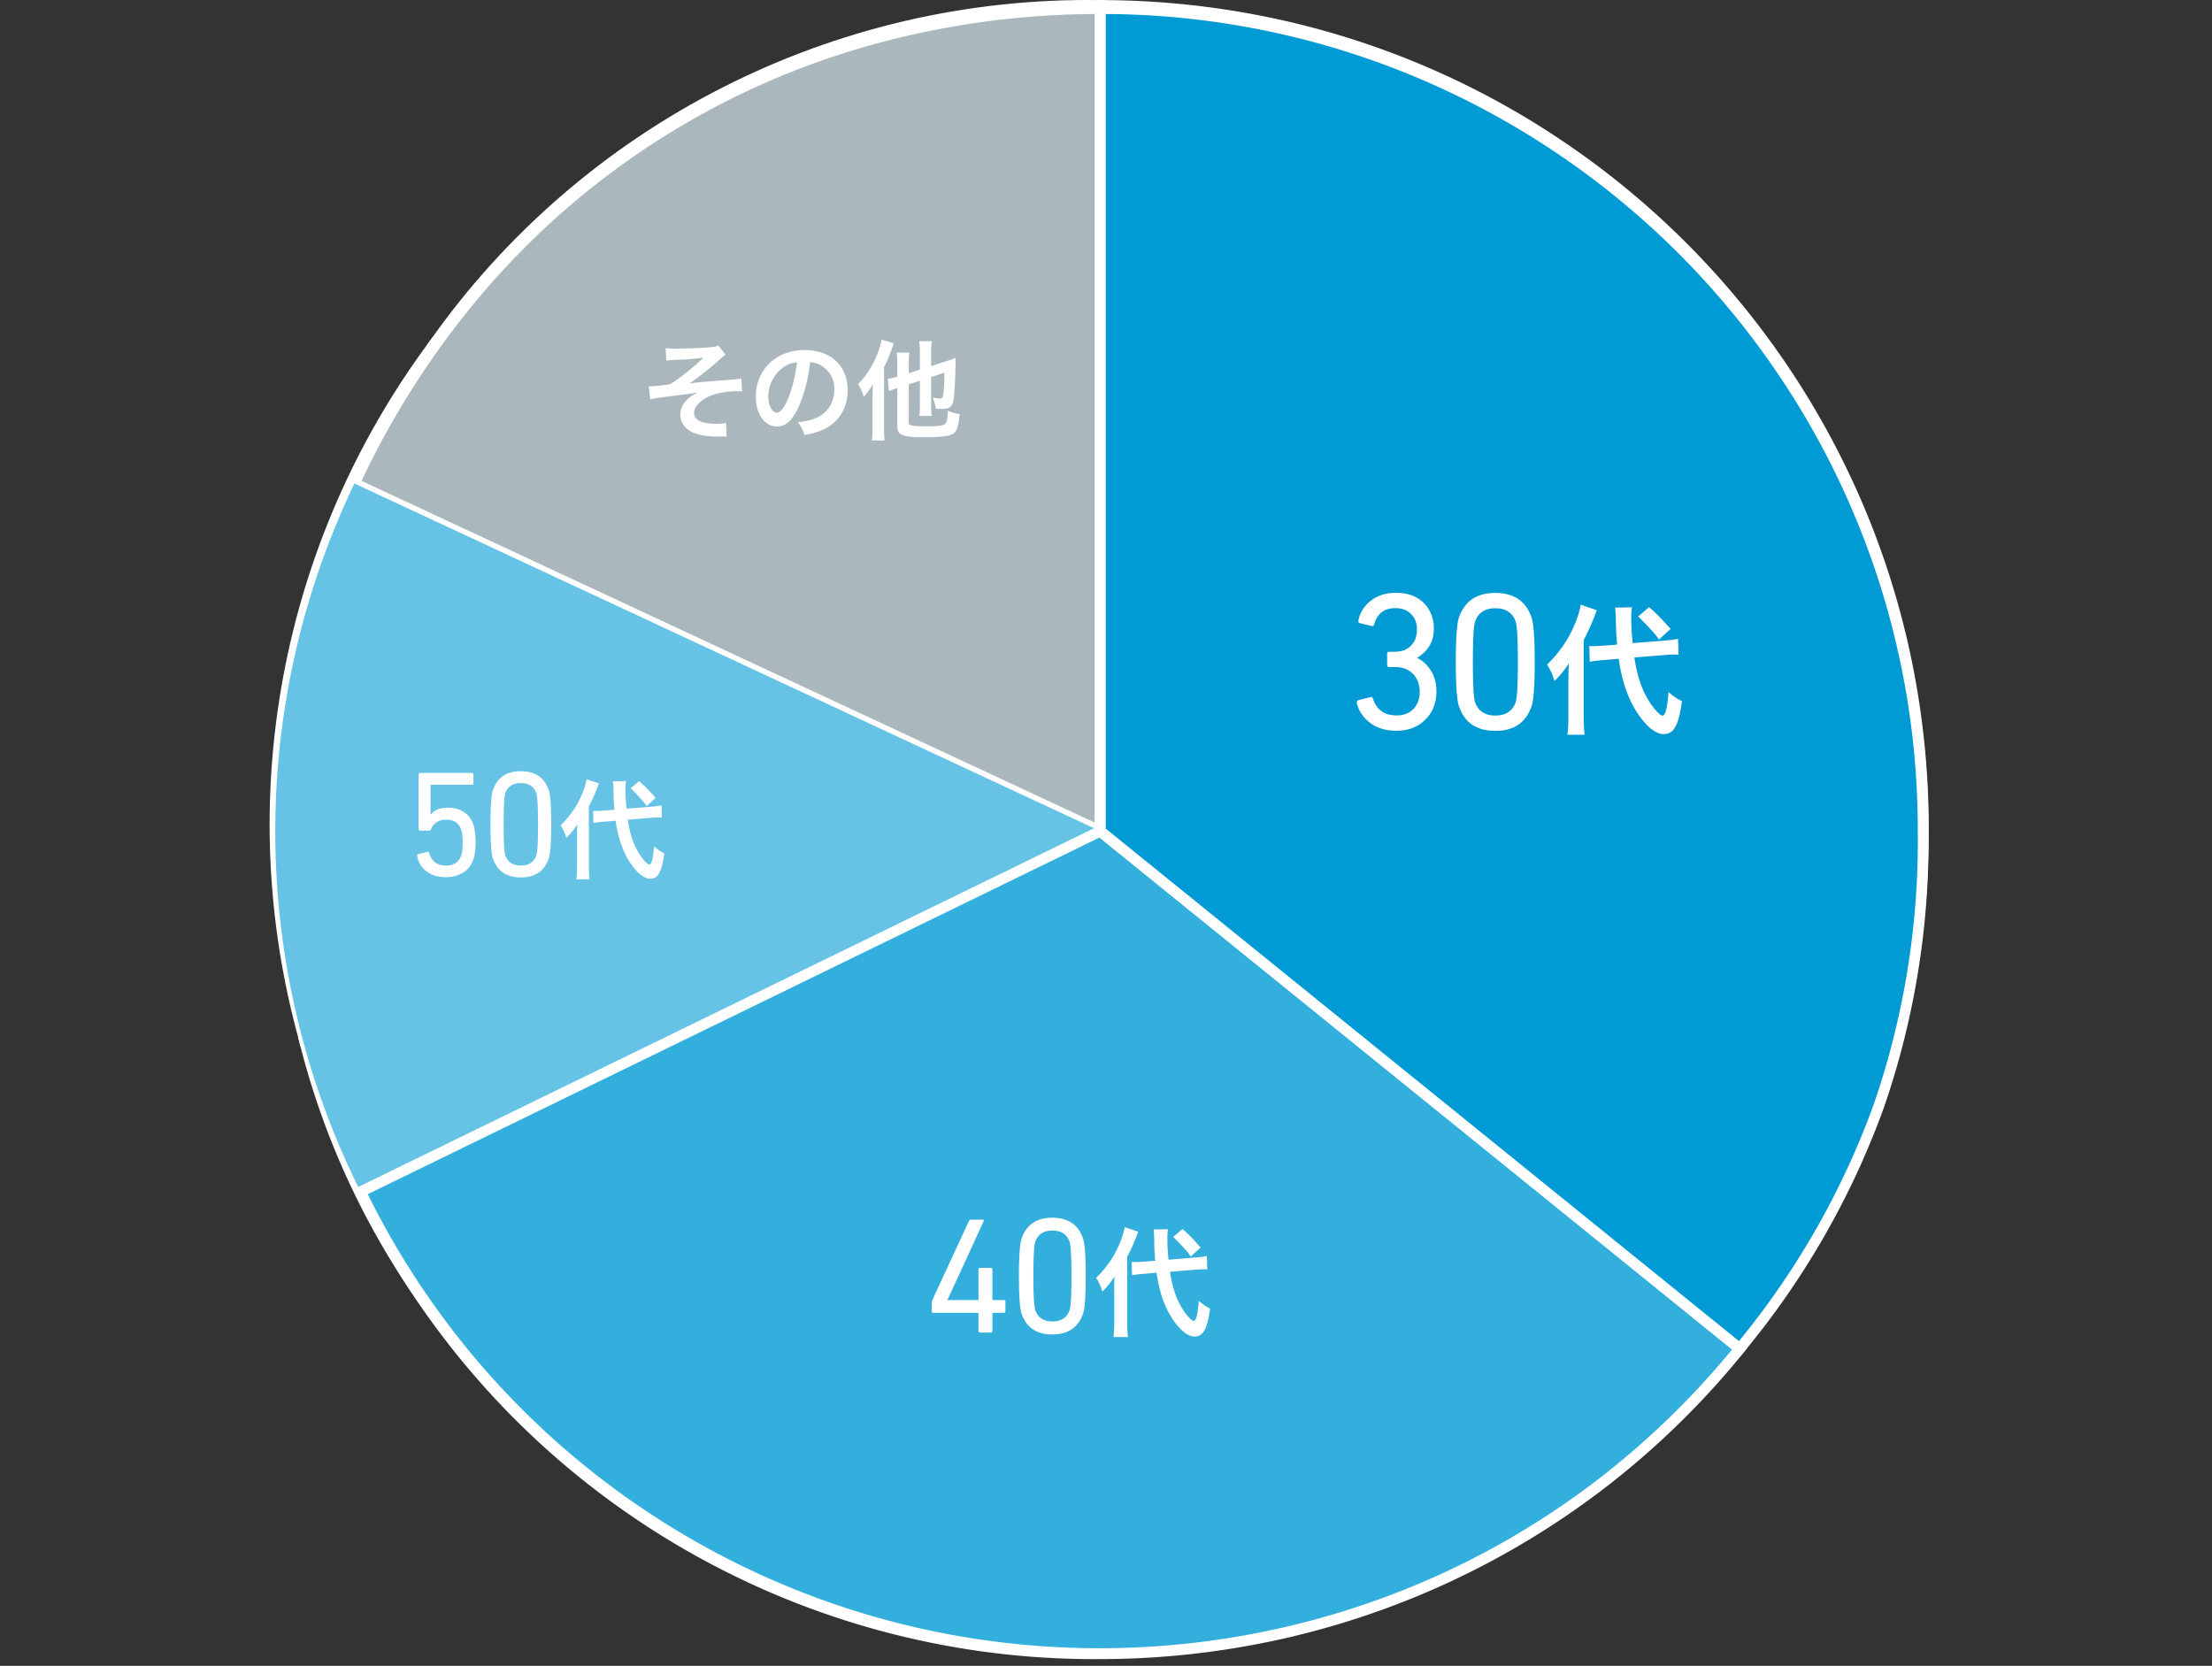 <svg width="320" height="241" viewBox="0 0 320 241" fill="none" xmlns="http://www.w3.org/2000/svg"><rect x="0" y="0" width="320" height="241" fill="#333333" stroke="none"/><path d="M159.118 119.803l-96.345-69.95C85.968 17.954 119.657.811 159.118.811v118.992z" fill="#808685"/><path d="M159.9 121.333L61.679 50.025l.453-.625C84.263 17.923 120.596-.58 159.118.014h.782v121.319zM63.868 49.681l94.468 68.576V1.591c-37.474-.36-72.759 17.597-94.468 48.09z" fill="#fff"/><path d="M159.118 119.803L44.083 150.594a116.285 116.285 0 0118.69-100.74l96.345 69.934v.015z" fill="#66C3E6"/><path d="M43.536 151.546l-.203-.75c-9.76-34.881-2.816-72.307 18.8-101.396l.453-.625 98.299 71.356-117.349 31.415zm19.41-100.6c-20.833 28.401-27.574 64.735-18.3 98.695l112.689-30.166-94.39-68.53z" fill="#fff"/><path d="M159.117 119.803l87.101 81.145c-44.809 48.028-120.117 50.698-168.211 5.964l-.094-.093a112.524 112.524 0 01-33.814-56.226l115.034-30.79h-.016z" fill="#33AFDD"/><path d="M159.336 118.928l.313.296 87.664 81.692-.532.578a121.248 121.248 0 01-19.144 16.628 119.327 119.327 0 01-44.621 19.065 120.818 120.818 0 01-23.93 2.389 119.572 119.572 0 01-81.736-32.18 113.162 113.162 0 01-34.033-56.6l-.204-.75 116.208-31.103.015-.015zm85.771 82.05l-86.209-80.317-113.861 30.478c14.108 51.276 60.778 86.828 114.049 86.86 15.953 0 31.734-3.201 46.405-9.431a117.98 117.98 0 0021.239-11.757 119.14 119.14 0 0018.377-15.833z" fill="#fff"/><path d="M159.117 119.803V.811c65.799.03 119.117 53.305 119.085 118.992 0 31.54-10.463 58.084-32 81.145l-87.1-81.145h.015z" fill="#F78800"/><path d="M246.25 202.056l-87.914-81.91V.014h.782c8.117 0 16.203.812 24.164 2.435a119.257 119.257 0 0142.87 18.019 120.217 120.217 0 0143.433 52.696 118.829 118.829 0 016.991 22.484 120.359 120.359 0 012.44 24.139c0 31.743-10.541 58.458-32.203 81.676l-.532.578-.031.015zm-86.35-82.597l86.272 80.38c21.02-22.78 31.249-48.965 31.249-80.052a117.715 117.715 0 00-20.207-66.093 118.666 118.666 0 00-52.051-42.829 117.755 117.755 0 00-45.263-9.29V119.46z" fill="#fff"/><path d="M159.164 120.241L51.262 69.949c20.004-42.876 60.559-68.7 107.902-68.7V120.24z" fill="#AAB8BD"/><path d="M159.946 121.474L50.23 70.339l.328-.703a123.628 123.628 0 0118.768-29.01 115.477 115.477 0 0155.601-35.412A123.857 123.857 0 01159.164.483h.782v120.991zM52.31 69.574l106.072 49.433V2.029a122.996 122.996 0 00-33.017 4.668 114.07 114.07 0 00-54.866 34.928 122.243 122.243 0 00-18.19 27.933v.016z" fill="#fff"/><path d="M159.164 120.241L52.169 172.407a116.272 116.272 0 01-.892-102.458l107.887 50.292z" fill="#66C3E6"/><path d="M159.164 120.24l92.512 74.884c-41.29 51.01-116.191 58.942-167.272 17.722-.047-.047-.11-.078-.157-.125a112.444 112.444 0 01-32.078-40.315l106.995-52.166z" fill="#33AFDD"/><path d="M159.258 119.318l93.513 75.696-.485.609a120.008 120.008 0 01-19.644 19.268 119.699 119.699 0 01-47.593 22.312 121.032 121.032 0 01-25.963 2.826c-45.904.296-87.852-25.904-107.62-67.265l-.345-.702 108.153-52.728-.016-.016zm91.324 75.915l-91.512-74.072-105.869 51.603c19.895 40.237 60.935 65.703 105.869 65.688 17.33 0 34.44-3.779 50.143-11.086a117.761 117.761 0 0022.444-13.709 119.7 119.7 0 0018.909-18.409l.016-.015z" fill="#fff"/><path d="M159.164 120.241V1.248c65.783.031 119.085 53.306 119.054 118.993 0 28.917-8.321 52.416-26.526 74.884l-92.512-74.884h-.016z" fill="#009BD5"/><path d="M251.786 196.217l-93.42-75.602V.467h.782c8.118 0 16.204.812 24.149 2.436a119.3 119.3 0 0142.854 18.018 120.19 120.19 0 0143.418 52.697 118.926 118.926 0 016.975 22.483 120.357 120.357 0 012.44 24.139 117.854 117.854 0 01-6.491 40.112 118.397 118.397 0 01-20.223 35.256l-.5.609h.016zm-91.84-76.351l91.621 74.15a116.508 116.508 0 0019.472-34.179 116.741 116.741 0 006.397-39.597 117.576 117.576 0 00-20.192-66.093 118.534 118.534 0 00-52.035-42.829 117.615 117.615 0 00-45.247-9.29v117.838h-.016zM96.291 50.353c.5.062.814.078 1.533.078 1.408 0 3.425-.078 4.645-.172.751-.063 1.142-.125 1.471-.25l1.016 1.296c-.328.234-.407.297-.907.765-1.126 1.03-2.893 2.436-4.301 3.404.782-.11 1.908-.219 3.801-.375.985-.078 1.704-.125 2.064-.156.563-.062.97-.094 1.11-.11.251 0 .298 0 .517-.062l.109 1.827h-.469c-1.783 0-3.191.25-4.348.765-1.267.578-2.127 1.53-2.127 2.373 0 1.015 1.126 1.578 3.144 1.578.594 0 1.032-.032 1.485-.141l.079 1.983h-1.58c-.954 0-2.096-.172-2.909-.437-1.345-.422-2.206-1.5-2.206-2.733 0-.733.298-1.436.845-2.03.438-.468.829-.749 1.674-1.186-.673.125-1.173.203-1.924.297-.704.093-1.283.156-1.72.218-.626.078-1.47.188-2.519.344-.313.047-.422.078-.72.156l-.187-1.905h.25c.313 0 .97-.047 1.346-.094.078-.015.281-.031.594-.078.375-.031.532-.062.891-.125 1.377-.827 3.629-2.639 4.802-3.84-1.204.171-1.767.218-4.364.343-.406 0-.672.047-1 .093l-.095-1.842v.016zm19.285 8.416c-.892 2.014-1.893 2.935-3.175 2.935-1.783 0-3.066-1.811-3.066-4.325 0-1.718.61-3.326 1.721-4.544 1.314-1.436 3.159-2.186 5.38-2.186 3.754 0 6.194 2.28 6.194 5.793 0 2.701-1.408 4.856-3.801 5.824-.751.312-1.361.468-2.455.656-.266-.828-.454-1.171-.955-1.827 1.439-.187 2.378-.437 3.113-.859 1.361-.75 2.174-2.233 2.174-3.903 0-1.5-.673-2.717-1.924-3.466-.485-.282-.891-.406-1.58-.469-.297 2.451-.844 4.606-1.626 6.37zm-2.299-5.59c-1.314.937-2.127 2.545-2.127 4.215 0 1.28.547 2.296 1.235 2.296.516 0 1.048-.656 1.611-1.999.595-1.405 1.111-3.513 1.298-5.277-.813.093-1.376.312-2.017.765zm12.95 4.137c0-.25.016-.822.047-1.717-.376.64-.767 1.17-1.314 1.796-.219-.656-.407-1.078-.813-1.843 1.157-1.14 2.08-2.608 2.768-4.31.313-.78.532-1.545.61-2.107l1.767.53c-.125.36-.156.453-.312.89-.36 1.047-.579 1.578-1.095 2.577v8.697c0 .734.031 1.296.078 1.89h-1.83a15.62 15.62 0 00.094-1.906v-4.497zm5.239-1.717v5.465c0 .312.079.406.423.484.391.093.86.125 1.97.125 1.768 0 2.44-.063 2.784-.297.172-.11.313-.375.376-.718.047-.297.062-.484.109-1.234.688.281.97.36 1.705.5-.188 1.78-.391 2.389-.876 2.764-.594.421-1.642.562-4.489.562-2.846 0-3.659-.313-3.659-1.562v-5.543a4.799 4.799 0 01-.313.094c-.454.156-.61.219-.907.36l-.141-1.78c.375-.048.829-.157 1.361-.313v-1.843c0-.733-.016-1.155-.094-1.655h1.845c-.078.453-.094.86-.094 1.593v1.39l1.611-.516V50.93c0-.624-.031-1.03-.093-1.561h1.814c-.063.484-.094.874-.094 1.514v2.077l2.283-.734c.61-.187.97-.328 1.267-.468-.015.328-.015.453-.015.843-.032 1.874-.141 4.028-.266 5.043-.157 1.171-.548 1.515-1.752 1.515-.297 0-.469 0-.86-.047-.078-.609-.172-.968-.438-1.593.407.078.813.14 1.063.14.345 0 .407-.108.501-.842.078-.61.125-1.64.125-2.889l-1.908.625v4.06c0 .64 0 1.03.094 1.56h-1.814c.078-.483.093-.89.093-1.608v-3.481l-1.611.515z" fill="#fff"/><path d="M196.293 101.629c-.016-.171.063-.281.235-.343l1.736-.422c.172-.062.281 0 .344.203.532 1.624 1.673 2.436 3.441 2.436 1.032 0 1.83-.312 2.439-.953.595-.64.892-1.452.892-2.451 0-1.077-.328-1.952-.97-2.607-.641-.656-1.501-.984-2.596-.984h-.86c-.188 0-.282-.094-.282-.281v-1.655c0-.188.094-.281.282-.281h.829c.969 0 1.751-.297 2.33-.875.594-.593.876-1.374.876-2.357 0-.906-.282-1.655-.845-2.218-.563-.561-1.313-.858-2.267-.858-1.627 0-2.659.78-3.082 2.358-.062.171-.172.25-.344.234l-1.704-.422c-.188-.031-.266-.156-.235-.343.203-1.14.798-2.093 1.767-2.873.97-.781 2.19-1.171 3.676-1.171 1.689 0 3.018.484 4.004 1.452.969.968 1.47 2.233 1.47 3.778 0 1.78-.798 3.17-2.393 4.154v.062c.704.297 1.345.874 1.908 1.718.563.843.86 1.873.86 3.075 0 1.687-.547 3.061-1.626 4.122-1.08 1.062-2.472 1.593-4.161 1.593-1.517 0-2.784-.375-3.8-1.14-1.017-.765-1.674-1.748-1.955-2.951h.031zm14.733.437c-.281-.921-.422-3.029-.422-6.308 0-3.278.141-5.386.422-6.307.798-2.452 2.565-3.67 5.287-3.67 2.721 0 4.504 1.218 5.286 3.67.281.92.422 3.029.422 6.308 0 3.278-.141 5.386-.422 6.307-.798 2.452-2.565 3.67-5.286 3.67-2.722 0-4.505-1.218-5.287-3.67zm2.362-.484c.453 1.296 1.439 1.937 2.94 1.937 1.502 0 2.471-.641 2.941-1.937.203-.624.312-2.56.312-5.823 0-3.264-.109-5.2-.312-5.825-.454-1.295-1.439-1.936-2.941-1.936-1.501 0-2.471.64-2.94 1.936-.204.625-.313 2.561-.313 5.825 0 3.263.109 5.199.313 5.823zm13.513-3.263c0-1.03.016-1.561.063-2.342-.814 1.202-1.095 1.546-2.081 2.53-.406-1.203-.61-1.64-1.079-2.343 1.877-1.873 3.113-3.669 4.082-6.026.407-1 .689-1.952.798-2.655l2.315.796c-.626 1.702-1.079 2.764-1.893 4.326v11.241c0 1 .047 1.702.141 2.452h-2.502c.093-.687.14-1.359.14-2.498v-5.496l.016.015zm9.541-3.185c.406 2.654 1.032 4.56 2.08 6.245.688 1.14 1.626 2.155 1.986 2.155.407 0 .673-.999.876-3.404.813.687 1.235.968 1.939 1.312-.469 3.466-1.173 4.762-2.627 4.762-.97 0-2.034-.718-3.113-2.077-1.783-2.232-2.893-5.12-3.409-8.821l-2.159.187c-.891.063-1.407.125-2.033.25l-.062-2.28c.328.016.484.016.625.016.391 0 1.032-.047 1.549-.078l1.845-.14c-.141-1.625-.141-1.828-.188-3.857 0-.406-.062-1.156-.109-1.5l2.455-.046c-.078.421-.109.827-.109 1.514 0 1.203.047 2.046.203 3.67l4.348-.344c1.205-.11 1.643-.156 2.221-.28l.063 2.294c-.329-.015-.469-.015-.595-.015-.328 0-.828.015-1.501.078l-4.317.343.032.016zm2.127-7.292c1.141 1 1.407 1.265 3.112 3.139l-1.689 1.545c-.469-.687-.563-.796-1.486-1.78a34.426 34.426 0 00-1.517-1.56l1.58-1.344zM135.031 189.924c-.156 0-.234-.078-.234-.234v-1.328c0-.093.031-.187.078-.281l5.302-11.445c.063-.125.172-.187.344-.187h1.611c.172 0 .235.078.172.219l-5.224 11.366v.047h4.333c.094 0 .14-.047.14-.14v-4.278c0-.157.079-.235.235-.235h1.548c.157 0 .235.078.235.235v4.278c0 .093.047.14.141.14h1.501c.157 0 .235.078.235.235v1.374c0 .156-.078.234-.235.234h-1.501c-.094 0-.141.047-.141.14v2.483c0 .156-.078.234-.235.234h-1.548c-.156 0-.235-.078-.235-.234v-2.483c0-.093-.046-.14-.14-.14h-6.382zm12.732.031c-.235-.781-.36-2.561-.36-5.34s.125-4.559.36-5.34c.672-2.061 2.174-3.107 4.473-3.107s3.8 1.03 4.473 3.107c.235.781.36 2.561.36 5.34s-.125 4.559-.36 5.34c-.673 2.061-2.174 3.107-4.473 3.107s-3.801-1.03-4.473-3.107zm2.002-.422c.391 1.093 1.204 1.64 2.486 1.64 1.283 0 2.096-.547 2.487-1.64.172-.53.266-2.17.266-4.934 0-2.763-.094-4.403-.266-4.934-.391-1.093-1.22-1.639-2.487-1.639-1.266 0-2.095.546-2.486 1.639-.172.531-.266 2.171-.266 4.934 0 2.764.094 4.404.266 4.934zm11.417-2.873c0-.874.016-1.327.047-1.967-.688 1.015-.923 1.312-1.752 2.155-.344-1.015-.516-1.39-.907-1.968 1.58-1.577 2.628-3.107 3.457-5.105.344-.843.578-1.655.672-2.249l1.955.672c-.532 1.436-.907 2.342-1.595 3.653v9.509c0 .843.031 1.437.125 2.077h-2.111c.078-.578.125-1.156.125-2.108v-4.653l-.016-.016zm8.07-2.685c.344 2.248.876 3.856 1.752 5.293.579.968 1.376 1.827 1.689 1.827.344 0 .563-.843.735-2.889.689.578 1.048.828 1.627 1.109-.391 2.935-1.001 4.044-2.221 4.044-.829 0-1.72-.609-2.628-1.749-1.517-1.889-2.439-4.325-2.893-7.479l-1.83.156c-.751.047-1.189.109-1.72.203l-.047-1.92c.281.015.406.015.532.015.328 0 .875-.031 1.313-.062l1.564-.125c-.125-1.374-.125-1.546-.156-3.263 0-.344-.047-.984-.078-1.265l2.08-.031c-.063.359-.094.702-.094 1.296 0 1.014.031 1.733.172 3.107l3.676-.297c1.016-.078 1.392-.14 1.876-.234l.047 1.936c-.281-.016-.391-.016-.5-.016-.282 0-.704.016-1.267.063l-3.644.296.015-.015zm1.815-6.168c.969.844 1.188 1.062 2.627 2.67l-1.423 1.312c-.391-.578-.485-.671-1.251-1.515a28.182 28.182 0 00-1.298-1.327l1.345-1.14zM60.348 123.831c-.032-.14.031-.234.172-.265l1.298-.328c.14 0 .235.047.281.171.126.547.407 1 .814 1.328.406.328.954.484 1.626.484 1.126 0 1.846-.484 2.19-1.468.125-.344.203-.968.203-1.858 0-.89-.078-1.483-.219-1.874-.328-.968-1.048-1.436-2.174-1.436-.563 0-1.032.14-1.407.406-.376.265-.642.593-.782.968-.063.14-.141.218-.266.218h-1.298c-.141 0-.22-.078-.22-.218v-7.916c0-.141.079-.219.22-.219h7.491c.141 0 .22.078.22.219v1.264c0 .141-.079.219-.22.219h-5.865c-.094 0-.125.047-.125.125v4.169h.063c.5-.64 1.313-.968 2.455-.968.923 0 1.69.218 2.33.64.642.421 1.08 1.03 1.346 1.811.219.703.328 1.561.328 2.576 0 1.015-.11 1.796-.313 2.405-.266.827-.75 1.483-1.47 1.936-.72.453-1.548.687-2.502.687-1.142 0-2.08-.281-2.831-.859-.75-.577-1.204-1.327-1.345-2.233v.016zm10.932.281c-.219-.718-.328-2.326-.328-4.856 0-2.529.11-4.137.328-4.856.61-1.873 1.971-2.826 4.067-2.826s3.456.937 4.066 2.826c.22.719.329 2.327.329 4.856 0 2.53-.11 4.138-.329 4.856-.61 1.874-1.97 2.826-4.066 2.826s-3.457-.937-4.067-2.826zm1.815-.375c.344.984 1.11 1.484 2.252 1.484 1.142 0 1.908-.5 2.252-1.484.156-.484.235-1.967.235-4.481s-.079-3.997-.235-4.481c-.344-.984-1.095-1.483-2.252-1.483-1.158 0-1.908.499-2.252 1.483-.157.484-.235 1.967-.235 4.481s.078 3.997.235 4.481zm10.385-2.685c0-.796 0-1.202.047-1.796-.626.921-.845 1.187-1.596 1.952-.313-.921-.469-1.265-.829-1.796 1.44-1.436 2.393-2.826 3.144-4.637.313-.765.532-1.499.61-2.045l1.783.609c-.485 1.311-.829 2.123-1.454 3.325v8.65c0 .765.03 1.312.109 1.89H83.37c.078-.531.11-1.046.11-1.921v-4.231zm7.335-2.452c.313 2.046.798 3.514 1.595 4.809.532.875 1.252 1.656 1.533 1.656.313 0 .516-.766.673-2.624.625.531.954.75 1.485 1.015-.36 2.67-.907 3.67-2.017 3.67-.75 0-1.564-.547-2.393-1.593-1.377-1.718-2.221-3.935-2.628-6.792l-1.658.14a11.58 11.58 0 00-1.564.188l-.046-1.749h.484c.297 0 .798-.031 1.189-.062l1.423-.11c-.11-1.249-.11-1.405-.14-2.966 0-.313-.047-.89-.079-1.156l1.893-.031c-.063.328-.078.64-.078 1.171 0 .921.03 1.577.156 2.826l3.347-.265c.923-.078 1.267-.125 1.705-.219l.047 1.765c-.25-.016-.36-.016-.454-.016-.25 0-.641.016-1.157.062l-3.316.266v.015zm1.642-5.589c.876.765 1.08.968 2.393 2.42l-1.298 1.186c-.36-.53-.438-.608-1.142-1.374-.49-.53-.88-.931-1.173-1.202l1.22-1.03z" fill="#fff"/></svg>